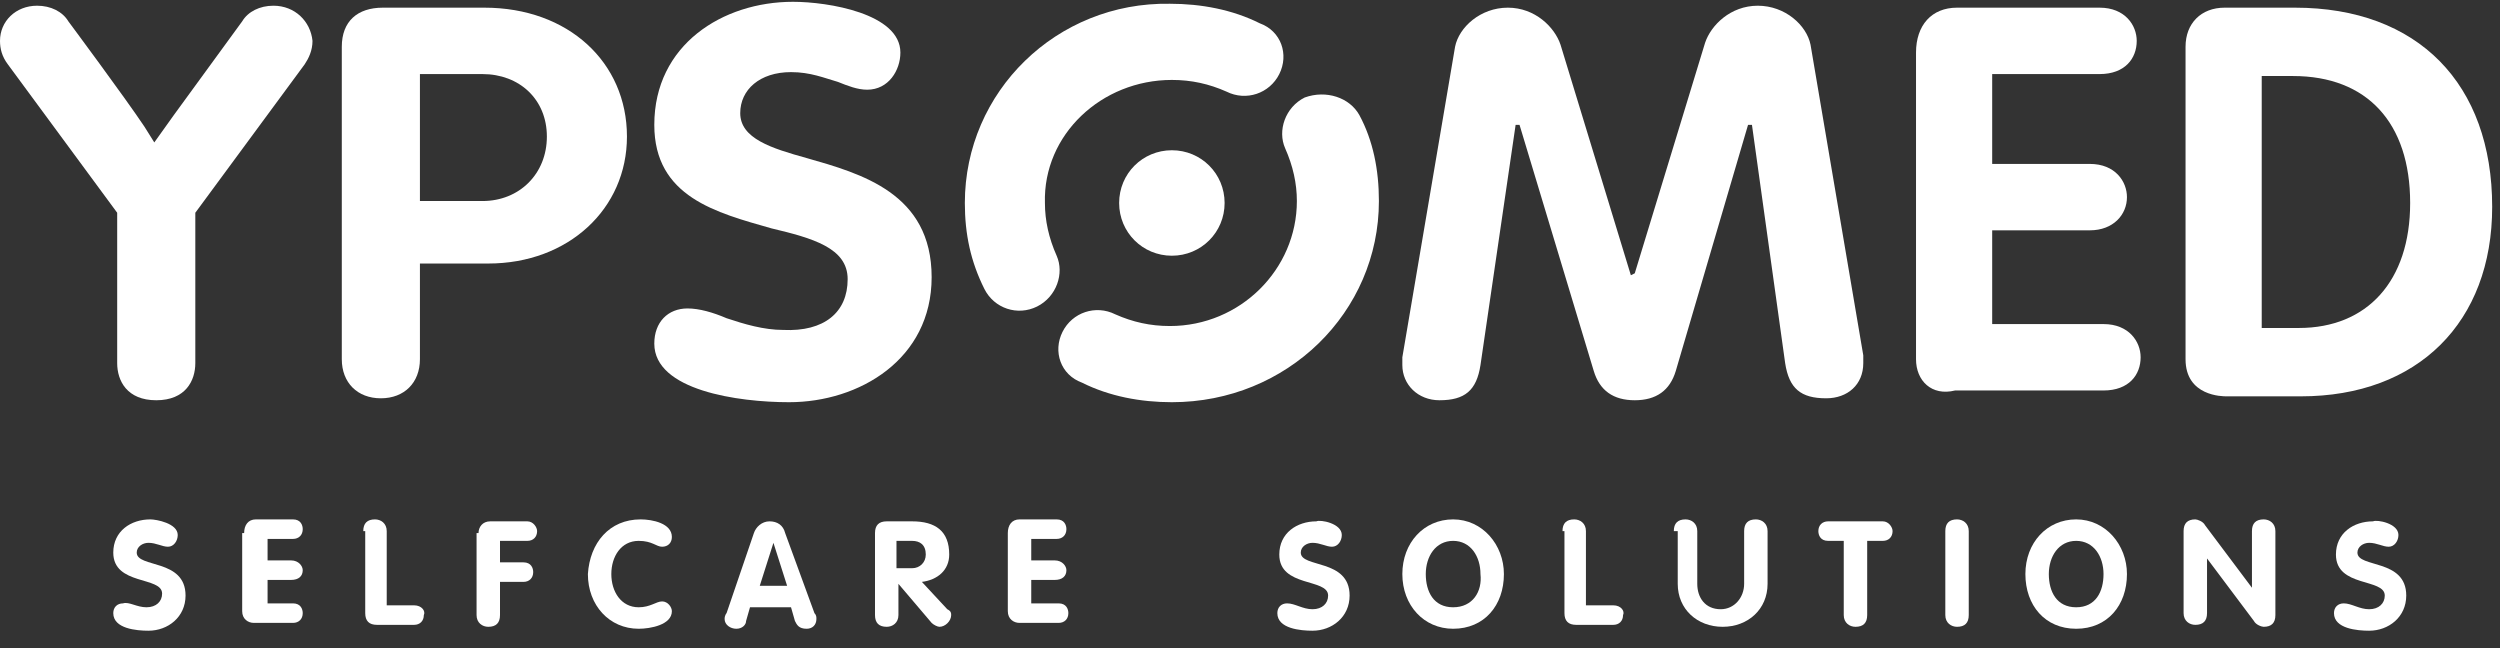 <svg width="270" height="70" viewBox="0 0 270 70" fill="none" xmlns="http://www.w3.org/2000/svg">
<rect x="0" y="0" width="270" height="70" fill="#333333" stroke="none"/>
<path d="M126.563 27.617C123.398 27.617 120.867 25.086 120.867 21.922C120.867 18.758 123.398 16.227 126.563 16.227C129.727 16.227 132.258 18.758 132.258 21.922C132.258 25.086 129.727 27.617 126.563 27.617Z" fill="white"/>
<path d="M52.102 21.711H45.352V8H45.773H52.102C56.109 8 59.062 10.742 59.062 14.75C59.062 18.758 56.109 21.711 52.102 21.711ZM52.312 0.828H41.344C38.602 0.828 36.914 2.305 36.914 5.047V38.797C36.914 41.328 38.602 43.016 41.133 43.016C43.664 43.016 45.352 41.328 45.352 38.797V28.461H52.734C61.383 28.461 67.711 22.555 67.711 14.75C67.711 6.734 61.383 0.828 52.312 0.828Z" fill="white"/>
<path d="M91.547 30.148C91.547 26.773 87.75 25.719 83.32 24.664C77.414 22.977 70.664 21.289 70.664 13.484C70.664 4.836 78.047 0.195 85.641 0.195C89.438 0.195 97.242 1.461 97.242 5.68C97.242 7.578 95.977 9.688 93.656 9.688C92.602 9.688 91.547 9.266 90.492 8.844C89.016 8.422 87.539 7.789 85.43 7.789C82.055 7.789 79.945 9.688 79.945 12.219C79.945 14.961 83.32 16.016 87.117 17.07C93.023 18.758 100.617 20.867 100.617 29.938C100.617 38.797 92.812 43.438 85.219 43.438C79.734 43.438 70.664 42.172 70.664 37.109C70.664 34.789 72.141 33.312 74.25 33.312C75.516 33.312 76.992 33.734 78.469 34.367C80.367 35 82.477 35.633 84.586 35.633C89.016 35.844 91.547 33.734 91.547 30.148Z" fill="white"/>
<path d="M176.555 29.516L184.148 4.625C184.781 2.727 186.891 0.617 189.844 0.617C192.797 0.617 195.117 2.727 195.539 4.836L201.234 38.375V39.219C201.234 41.539 199.547 43.016 197.227 43.016C194.484 43.016 193.219 41.961 192.797 39.219L189.211 13.484H188.789L180.984 40.062C180.352 42.172 178.875 43.227 176.555 43.227C174.234 43.227 172.758 42.172 172.125 40.062L164.109 13.484H163.687L159.891 39.43C159.469 42.172 158.203 43.227 155.461 43.227C153.141 43.227 151.453 41.539 151.453 39.43V38.586L157.148 5.047C157.57 2.938 159.891 0.828 162.844 0.828C165.797 0.828 167.906 2.938 168.539 4.836L176.133 29.727L176.555 29.516Z" fill="white"/>
<path d="M206.93 38.797V5.68C206.93 2.727 208.617 0.828 211.359 0.828H226.758C229.5 0.828 230.766 2.727 230.766 4.414C230.766 6.312 229.5 8 226.758 8H215.156V17.703H225.703C228.445 17.703 229.711 19.602 229.711 21.289C229.711 23.188 228.234 24.875 225.703 24.875H215.156V35H227.18C229.922 35 231.188 36.898 231.188 38.586C231.188 40.484 229.922 42.172 227.18 42.172H211.148C208.617 42.805 206.93 41.117 206.93 38.797Z" fill="white"/>
<path d="M248.273 35.422H244.266V8.211H244.687H247.641C255.656 8.211 260.297 13.273 260.297 21.922C260.297 30.359 255.656 35.422 248.273 35.422ZM247.852 0.828H240.258C237.727 0.828 236.039 2.516 236.039 5.047V38.797C236.039 42.805 240.047 42.805 240.469 42.805H248.484C261.141 42.805 269.156 34.789 269.156 22.344C269.156 9.055 261.141 0.828 247.852 0.828Z" fill="white"/>
<path d="M104.203 21.922C104.203 25.297 104.836 28.25 106.312 31.203C107.367 33.312 109.898 34.156 112.008 33.102C114.117 32.047 114.961 29.516 114.117 27.617C113.273 25.719 112.852 23.82 112.852 21.922C112.641 14.539 118.969 8.633 126.562 8.633C128.672 8.633 130.57 9.055 132.469 9.898C134.578 10.953 137.109 10.109 138.164 8C139.219 5.891 138.375 3.359 136.055 2.516C133.102 1.039 129.727 0.406 126.352 0.406C114.117 0.195 104.203 9.898 104.203 21.922Z" fill="white"/>
<path d="M140.906 10.531C138.797 11.586 137.953 14.117 138.797 16.016C139.64 17.914 140.062 19.812 140.062 21.711C140.062 29.094 133.945 35.211 126.351 35.211C124.242 35.211 122.343 34.789 120.445 33.945C118.336 32.891 115.804 33.734 114.75 35.844C113.695 37.953 114.539 40.484 116.859 41.328C119.812 42.805 123.187 43.438 126.562 43.438C139.008 43.438 148.922 33.734 148.922 21.711C148.922 18.336 148.289 15.172 146.812 12.43C145.758 10.531 143.226 9.688 140.906 10.531Z" fill="white"/>
<path d="M19.195 57.781C19.195 58.414 18.773 59.047 18.141 59.047C17.508 59.047 16.875 58.625 16.031 58.625C15.398 58.625 14.766 59.047 14.766 59.68C14.766 61.367 20.039 60.312 20.039 64.32C20.039 66.641 18.141 68.117 16.031 68.117C14.766 68.117 12.234 67.906 12.234 66.219C12.234 65.586 12.656 65.164 13.289 65.164C13.922 64.953 14.766 65.586 15.82 65.586C16.875 65.586 17.508 64.953 17.508 64.109C17.508 62.211 12.234 63.266 12.234 59.68C12.234 57.359 14.133 56.094 16.242 56.094C16.875 56.094 19.195 56.516 19.195 57.781Z" fill="white"/>
<path d="M26.367 57.57C26.367 56.727 26.789 56.094 27.633 56.094H31.641C32.484 56.094 32.695 56.727 32.695 57.148C32.695 57.781 32.273 58.203 31.641 58.203H28.898V60.523H31.43C32.273 60.523 32.695 61.156 32.695 61.578C32.695 62.211 32.273 62.633 31.43 62.633H28.898V65.164H31.641C32.484 65.164 32.695 65.797 32.695 66.219C32.695 66.852 32.273 67.273 31.641 67.273H27.422C26.789 67.273 26.156 66.852 26.156 66.008V57.57H26.367Z" fill="white"/>
<path d="M39.234 57.359C39.234 56.516 39.656 56.094 40.5 56.094C41.133 56.094 41.766 56.516 41.766 57.359V65.375H44.719C45.562 65.375 45.984 66.008 45.773 66.43C45.773 67.062 45.352 67.484 44.719 67.484H40.711C39.867 67.484 39.445 67.062 39.445 66.219V57.359H39.234Z" fill="white"/>
<path d="M51.68 57.57C51.68 56.938 52.102 56.305 52.945 56.305H56.953C57.586 56.305 58.008 56.938 58.008 57.359C58.008 57.992 57.586 58.414 56.953 58.414H54V60.734H56.531C57.375 60.734 57.586 61.367 57.586 61.789C57.586 62.422 57.164 62.844 56.531 62.844H54V66.43C54 67.273 53.578 67.695 52.734 67.695C52.102 67.695 51.469 67.273 51.469 66.43V57.57H51.68Z" fill="white"/>
<path d="M69.188 56.094C70.453 56.094 72.562 56.516 72.562 57.992C72.562 58.625 72.141 59.047 71.508 59.047C70.875 59.047 70.453 58.414 68.977 58.414C67.078 58.414 66.023 60.102 66.023 62C66.023 63.898 67.078 65.586 68.977 65.586C70.242 65.586 70.875 64.953 71.508 64.953C72.141 64.953 72.562 65.586 72.562 66.008C72.562 67.484 70.242 67.906 68.977 67.906C65.812 67.906 63.492 65.375 63.492 62C63.703 58.625 65.812 56.094 69.188 56.094Z" fill="white"/>
<path d="M78.469 66.219C78.469 66.219 78.258 66.43 78.258 66.852C78.258 67.484 78.891 67.906 79.523 67.906C80.156 67.906 80.578 67.484 80.578 67.062L81 65.586H85.43L85.852 67.062C86.062 67.484 86.273 67.906 87.117 67.906C87.75 67.906 88.172 67.484 88.172 66.852C88.172 66.641 88.172 66.43 87.961 66.219L84.797 57.57C84.586 56.727 83.953 56.305 83.109 56.305C82.266 56.305 81.633 56.938 81.422 57.57L78.469 66.219ZM83.531 58.625L85.008 63.266H82.055L83.531 58.625Z" fill="white"/>
<path d="M94.5 66.43C94.5 67.273 94.922 67.695 95.766 67.695C96.398 67.695 97.031 67.273 97.031 66.43V63.055L100.617 67.273C100.828 67.484 101.25 67.695 101.461 67.695C102.094 67.695 102.727 67.062 102.727 66.43C102.727 66.219 102.727 66.008 102.305 65.797L99.562 62.844C101.25 62.633 102.516 61.578 102.516 59.891C102.516 57.359 101.039 56.305 98.508 56.305H95.766C94.922 56.305 94.5 56.727 94.5 57.57V66.43ZM96.82 58.414H98.508C99.352 58.414 99.984 58.836 99.984 59.891C99.984 60.734 99.352 61.367 98.508 61.367H96.82V58.414Z" fill="white"/>
<path d="M108.844 57.57C108.844 56.727 109.266 56.094 110.109 56.094H114.117C114.961 56.094 115.172 56.727 115.172 57.148C115.172 57.781 114.75 58.203 114.117 58.203H111.375V60.523H113.906C114.75 60.523 115.172 61.156 115.172 61.578C115.172 62.211 114.75 62.633 113.906 62.633H111.375V65.164H114.328C115.172 65.164 115.383 65.797 115.383 66.219C115.383 66.852 114.961 67.273 114.328 67.273H110.109C109.477 67.273 108.844 66.852 108.844 66.008V57.57Z" fill="white"/>
<path d="M144.914 57.781C144.914 58.414 144.492 59.047 143.859 59.047C143.227 59.047 142.594 58.625 141.75 58.625C141.117 58.625 140.484 59.047 140.484 59.68C140.484 61.367 145.758 60.312 145.758 64.32C145.758 66.641 143.859 68.117 141.75 68.117C140.484 68.117 137.953 67.906 137.953 66.219C137.953 65.586 138.375 65.164 139.008 65.164C139.852 65.164 140.695 65.797 141.75 65.797C142.805 65.797 143.437 65.164 143.437 64.32C143.437 62.422 138.164 63.477 138.164 59.891C138.164 57.57 140.062 56.305 142.172 56.305C142.594 56.094 144.914 56.516 144.914 57.781Z" fill="white"/>
<path d="M156.937 67.906C160.312 67.906 162.422 65.375 162.422 62C162.422 58.836 160.102 56.094 156.937 56.094C153.773 56.094 151.453 58.625 151.453 62C151.453 65.375 153.773 67.906 156.937 67.906ZM156.937 65.586C154.828 65.586 153.984 63.898 153.984 62C153.984 60.102 155.039 58.414 156.937 58.414C158.836 58.414 159.891 60.102 159.891 62C160.102 63.898 159.047 65.586 156.937 65.586Z" fill="white"/>
<path d="M168.75 57.359C168.75 56.516 169.172 56.094 170.016 56.094C170.648 56.094 171.281 56.516 171.281 57.359V65.375H174.234C175.078 65.375 175.5 66.008 175.289 66.43C175.289 67.062 174.867 67.484 174.234 67.484H170.227C169.383 67.484 168.961 67.062 168.961 66.219V57.359H168.75Z" fill="white"/>
<path d="M180.773 57.359C180.773 56.516 181.195 56.094 182.039 56.094C182.672 56.094 183.305 56.516 183.305 57.359V63.055C183.305 64.531 184.148 65.797 185.836 65.797C187.313 65.797 188.367 64.531 188.367 63.055V57.359C188.367 56.516 188.789 56.094 189.633 56.094C190.266 56.094 190.898 56.516 190.898 57.359V63.055C190.898 65.797 188.789 67.695 186.047 67.695C183.305 67.695 181.195 65.797 181.195 63.055V57.359H180.773Z" fill="white"/>
<path d="M199.125 58.414H197.438C196.594 58.414 196.383 57.781 196.383 57.359C196.383 56.727 196.805 56.305 197.438 56.305H203.344C203.977 56.305 204.398 56.938 204.398 57.359C204.398 57.992 203.977 58.414 203.344 58.414H201.656V66.43C201.656 67.273 201.234 67.695 200.391 67.695C199.758 67.695 199.125 67.273 199.125 66.43V58.414Z" fill="white"/>
<path d="M210.094 57.359C210.094 56.516 210.516 56.094 211.359 56.094C211.992 56.094 212.625 56.516 212.625 57.359V66.43C212.625 67.273 212.203 67.695 211.359 67.695C210.727 67.695 210.094 67.273 210.094 66.43V57.359Z" fill="white"/>
<path d="M224.227 67.906C227.602 67.906 229.711 65.375 229.711 62C229.711 58.836 227.391 56.094 224.227 56.094C221.063 56.094 218.742 58.625 218.742 62C218.742 65.375 220.852 67.906 224.227 67.906ZM224.227 65.586C222.117 65.586 221.273 63.898 221.273 62C221.273 60.102 222.328 58.414 224.227 58.414C226.125 58.414 227.18 60.102 227.18 62C227.18 63.898 226.336 65.586 224.227 65.586Z" fill="white"/>
<path d="M235.828 57.359C235.828 56.516 236.25 56.094 237.094 56.094C237.305 56.094 237.937 56.305 238.148 56.727L243.211 63.477V57.359C243.211 56.516 243.633 56.094 244.477 56.094C245.109 56.094 245.742 56.516 245.742 57.359V66.43C245.742 67.273 245.32 67.695 244.477 67.695C244.266 67.695 243.633 67.484 243.422 67.062L238.359 60.312V66.219C238.359 67.062 237.937 67.484 237.094 67.484C236.461 67.484 235.828 67.062 235.828 66.219V57.359Z" fill="white"/>
<path d="M259.031 57.781C259.031 58.414 258.609 59.047 257.977 59.047C257.344 59.047 256.711 58.625 255.867 58.625C255.234 58.625 254.602 59.047 254.602 59.68C254.602 61.367 259.875 60.312 259.875 64.32C259.875 66.641 257.977 68.117 255.867 68.117C254.602 68.117 252.07 67.906 252.07 66.219C252.07 65.586 252.492 65.164 253.125 65.164C253.969 65.164 254.813 65.797 255.867 65.797C256.922 65.797 257.555 65.164 257.555 64.32C257.555 62.422 252.281 63.477 252.281 59.891C252.281 57.57 254.18 56.305 256.289 56.305C256.711 56.094 259.031 56.516 259.031 57.781Z" fill="white"/>
<path d="M29.531 0.617C28.055 0.617 26.789 1.25 26.156 2.305L18.773 12.43L16.664 15.383L15.609 13.695C13.5 10.531 7.383 2.305 7.383 2.305C6.75 1.25 5.484 0.617 4.008 0.617C1.688 0.617 0 2.305 0 4.414C0 5.258 0.211 6.102 0.844 6.945L12.656 22.977V39.219C12.656 41.117 13.711 43.227 16.875 43.227C20.039 43.227 21.094 41.117 21.094 39.219V22.977L32.906 6.945C33.328 6.312 33.75 5.469 33.75 4.414C33.539 2.305 31.852 0.617 29.531 0.617Z" fill="white"/>
</svg>
